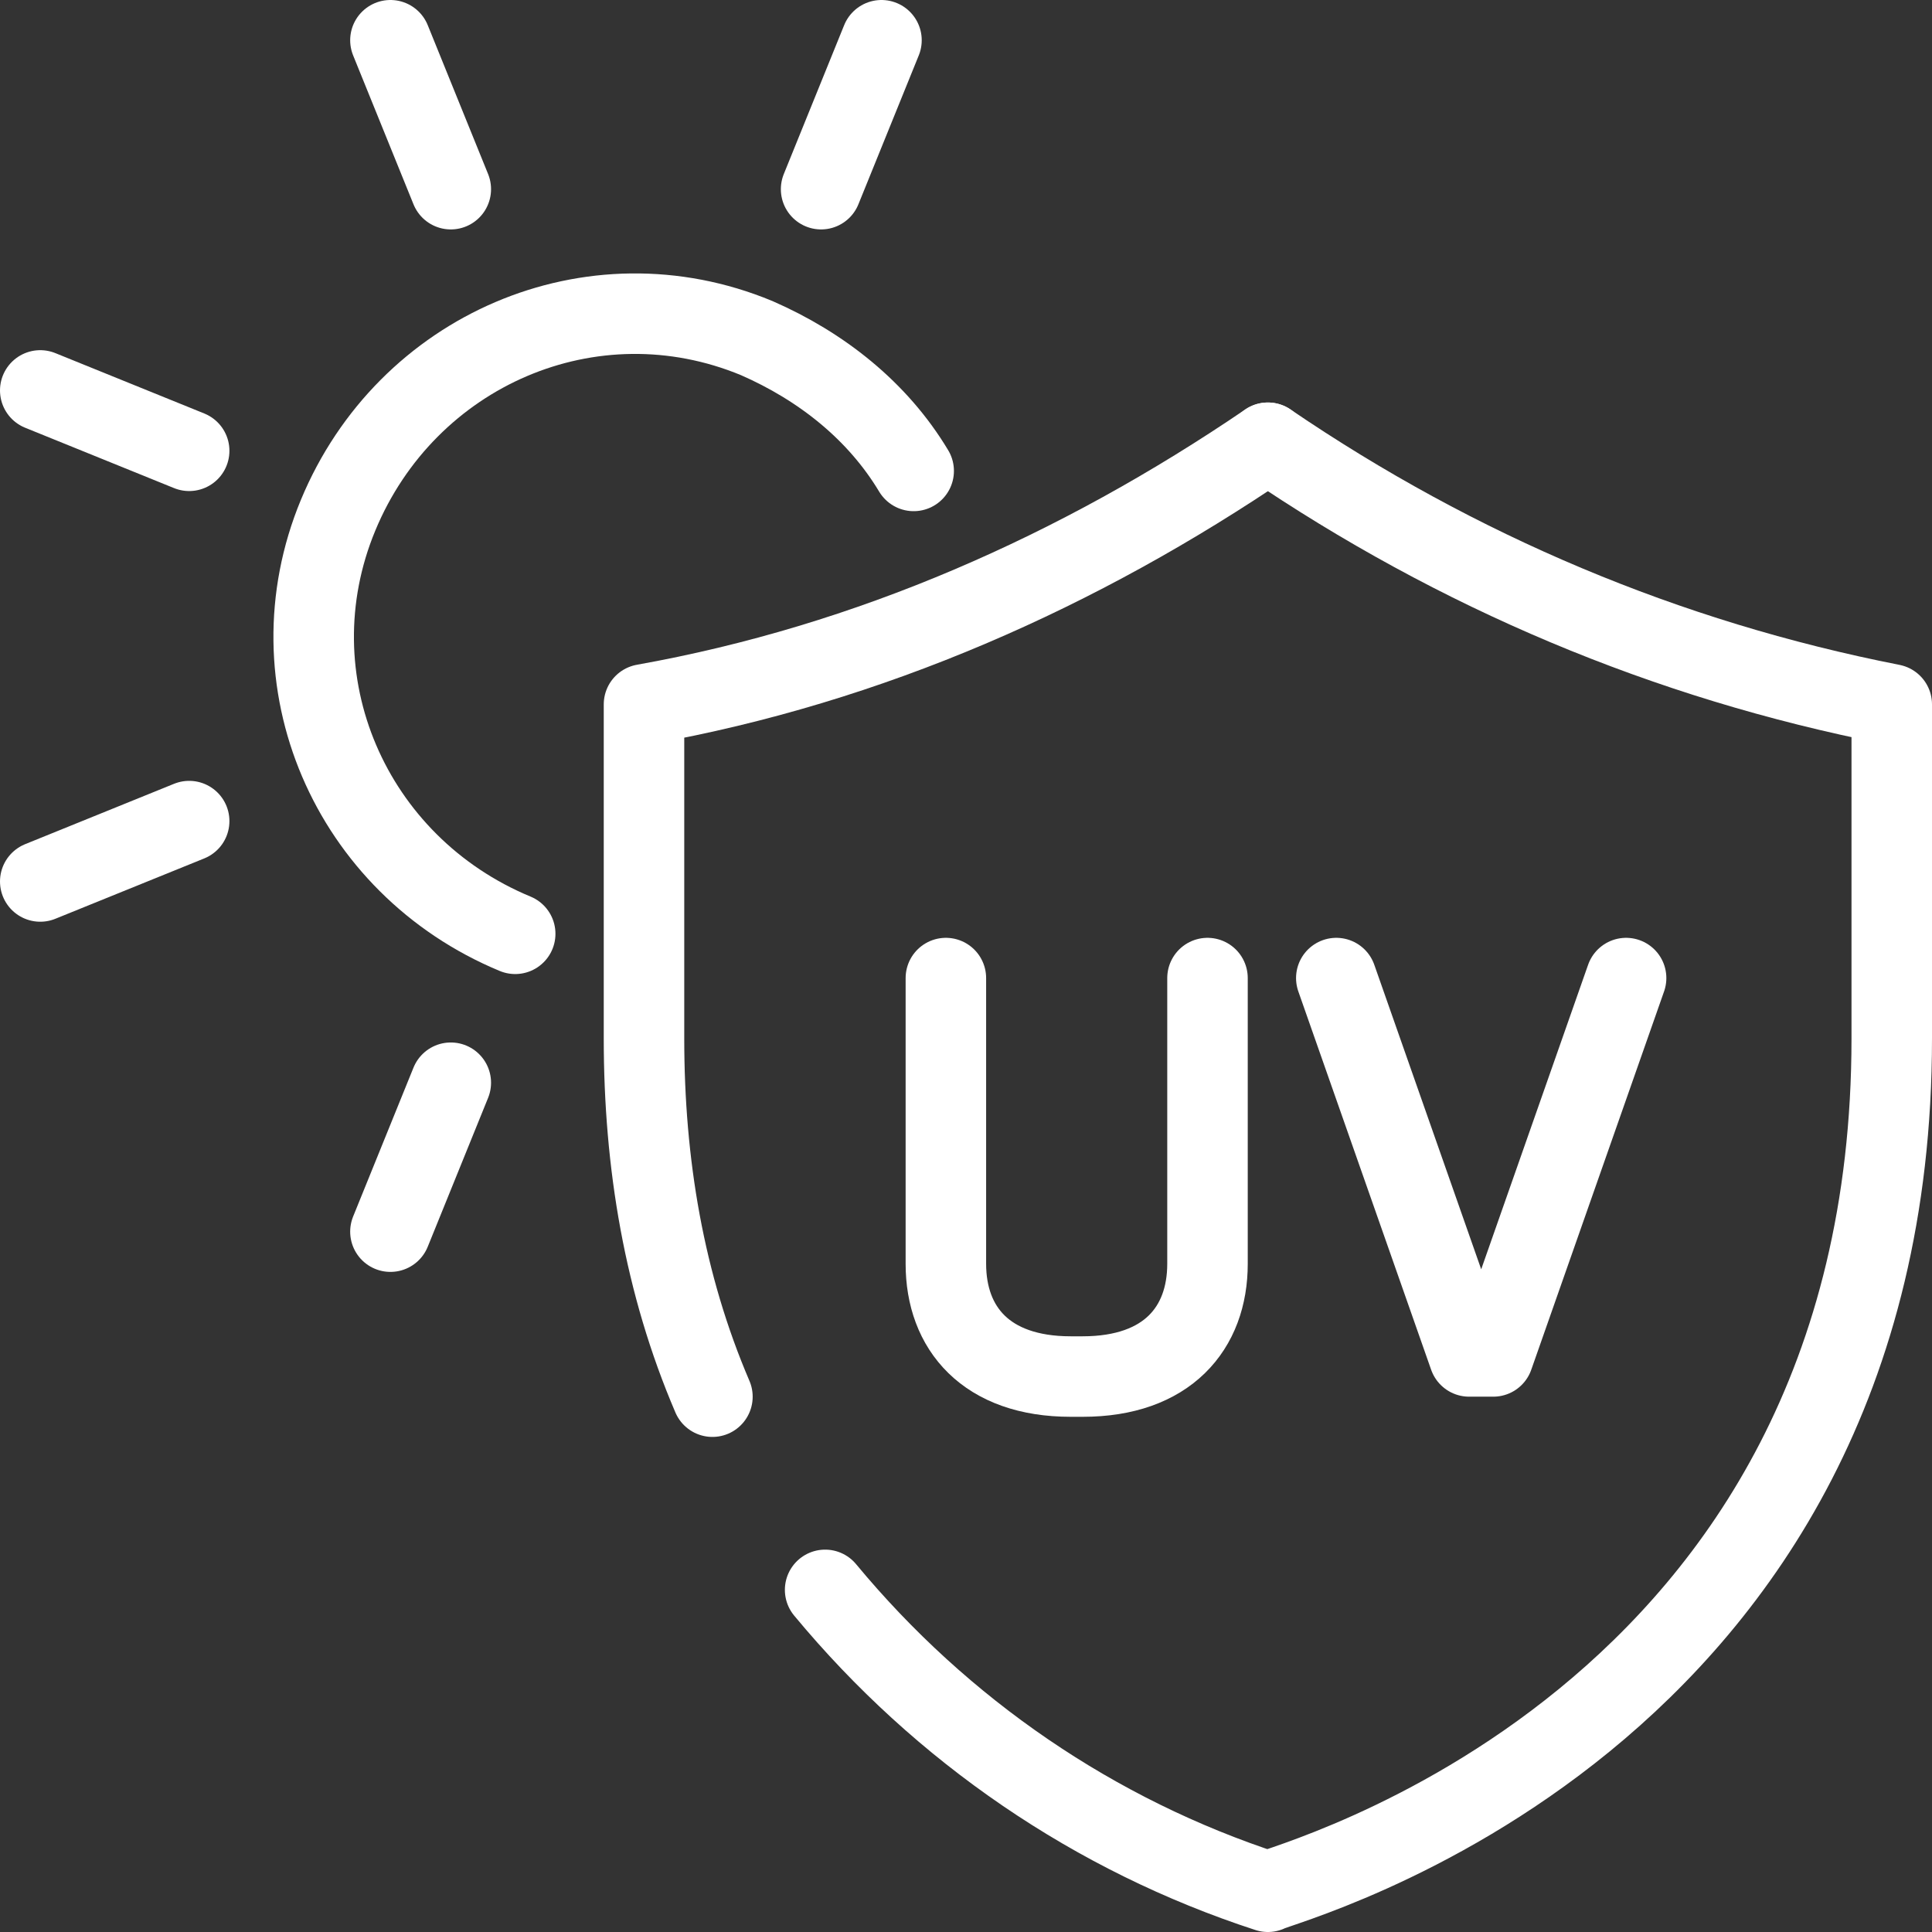 <svg xmlns="http://www.w3.org/2000/svg" xmlns:xlink="http://www.w3.org/1999/xlink" id="Layer_1" x="0px" y="0px" viewBox="0 0 48 48" style="enable-background:new 0 0 48 48;" xml:space="preserve"><rect x="0" y="0" width="48" height="48" fill="#333333" stroke="none"/><style type="text/css">	.st0{fill:none;stroke:#FFFFFF;stroke-width:2;stroke-linecap:round;stroke-linejoin:round;}</style><g>	<path class="st0" d="M20.5,39.5c2.9,3.5,6.7,6.1,11,7.5C31.8,46.8,47,42.9,47,25.8v-8.3c-5.6-1.1-10.8-3.3-15.5-6.5"></path>	<path class="st0" d="M31.5,11c-4.7,3.2-9.9,5.5-15.5,6.5v8.3c0,3.1,0.5,6.1,1.7,8.9"></path>	<path class="st0" d="M30,24.3v7.1c0,1.6-1,2.8-3.1,2.8h-0.3c-2.1,0-3.1-1.2-3.1-2.8v-7.1"></path>	<path class="st0" d="M33.2,24.3l3.3,9.4h0.6l3.3-9.4"></path>	<path class="st0" d="M12.8,23.2c-4.1-1.7-6.1-6.3-4.4-10.4s6.3-6.1,10.4-4.4c1.6,0.7,3,1.8,3.9,3.3"></path>	<path class="st0" d="M11.2,4.7L9.7,1"></path>	<path class="st0" d="M1,21.9l3.7-1.5"></path>	<path class="st0" d="M20.4,4.7L21.9,1"></path>	<path class="st0" d="M9.7,30.6l1.5-3.7"></path>	<path class="st0" d="M1,9.7l3.7,1.5"></path></g></svg>